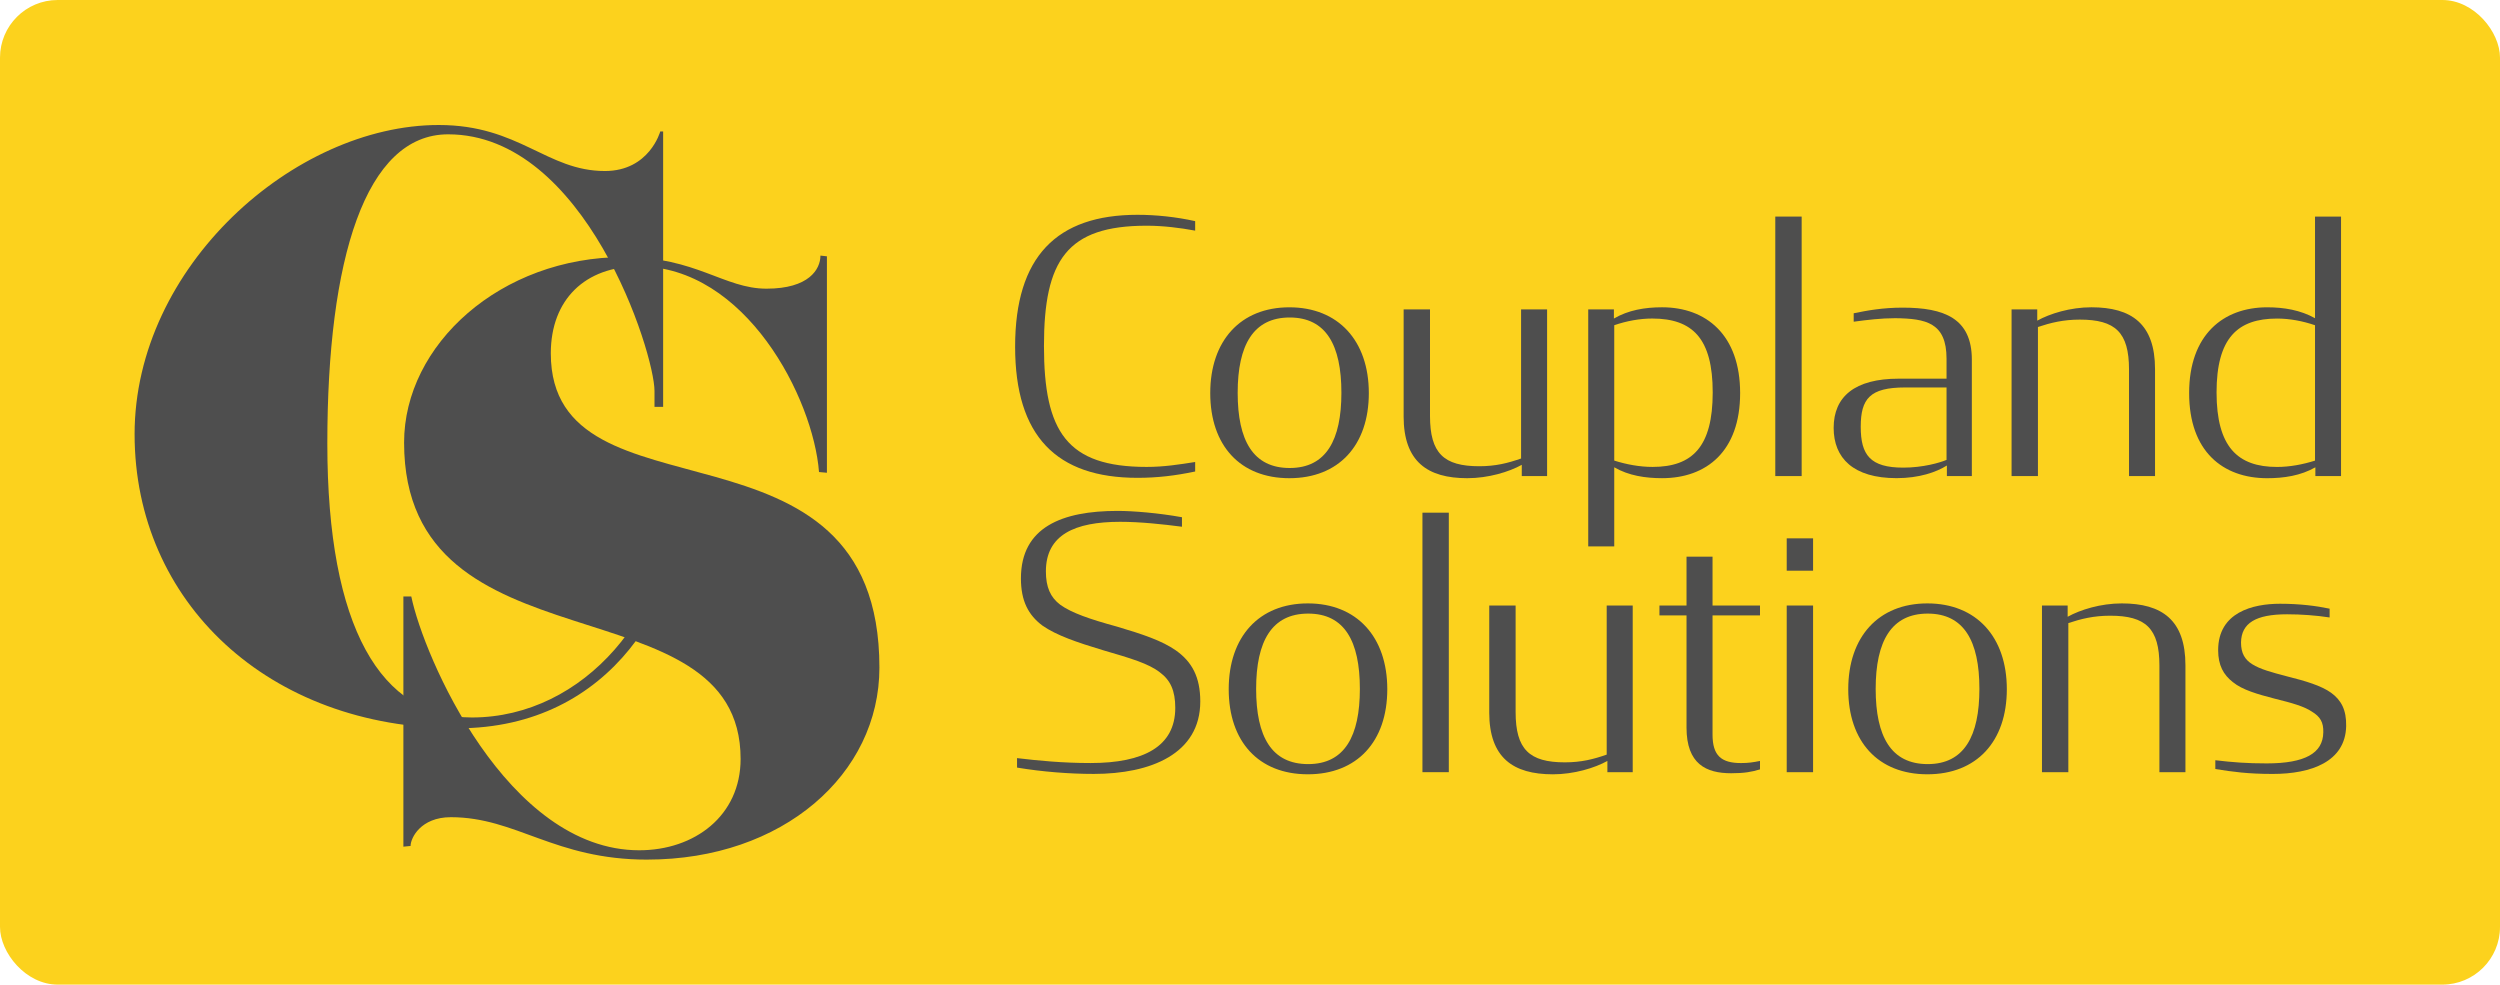 <?xml version="1.0" encoding="UTF-8"?>
<svg xmlns="http://www.w3.org/2000/svg" id="horizontal" viewBox="0 0 1300 512">
  <defs>
    <style>
      .cls-1 {
        fill: #fcd21d;
      }

      .cls-1, .cls-2 {
        stroke-width: 0px;
      }

      .cls-2 {
        fill: #4e4e4e;
      }
    </style>
  </defs>
  <g id="v1">
    <rect class="cls-1" width="1300" height="512" rx="30" ry="30"></rect>
    <g>
      <g>
        <g>
          <path class="cls-2" d="M527.86,180.27c0-46.81,21.58-68.57,63.63-68.57,9.69,0,20.11,1.1,29.99,3.29v4.94c-7.86-1.46-16.64-2.56-25.23-2.56-41.51,0-53.39,17.92-53.39,62.53s11.89,62.9,53.39,62.9c9.14,0,17-1.28,25.23-2.56v4.94c-10.42,2.19-19.75,3.29-29.99,3.29-42.05,0-63.63-21.58-63.63-68.2Z"></path>
          <path class="cls-2" d="M629.33,204.41c0-27.24,15.72-44.61,41.14-44.61s41.32,17.37,41.32,44.61-15.73,44.25-41.32,44.25-41.14-17-41.14-44.25ZM697.53,204.23c0-24.87-8.04-39.13-26.88-39.13s-27.06,14.26-27.06,39.13,8.04,39.13,27.06,39.13,26.88-14.63,26.88-39.13Z"></path>
          <path class="cls-2" d="M729.89,216.48v-55.59h13.71v55.4c0,19.38,7.13,26.15,25.6,26.15,8.59,0,14.99-1.65,21.76-4.02v-77.53h13.53v86.67h-13.17v-5.85c-6.58,3.66-17.37,6.95-28.34,6.95-20.66,0-33.1-8.59-33.1-32.18Z"></path>
          <path class="cls-2" d="M839.41,242.99v41.14h-13.53v-123.24h13.35v4.75c7.5-4.39,16.09-5.85,25.05-5.85,22.86,0,40.59,14.26,40.59,44.61s-17.55,44.25-40.59,44.25c-8.59,0-17.37-1.28-24.87-5.67ZM890.61,204.04c0-27.98-10.42-38.4-31.45-38.4-6.58,0-13.35,1.28-19.75,3.47v70.4c6.4,2.01,13.17,3.29,19.93,3.29,20.84,0,31.27-10.61,31.27-38.76Z"></path>
          <path class="cls-2" d="M923.15,112.62h13.71v134.94h-13.71V112.62Z"></path>
          <path class="cls-2" d="M953.5,222.51c0-16.27,10.97-25.6,33.83-25.6h24.87v-10.42c0-18.65-10.61-20.84-26.7-21.03-7.31,0-14.81.91-21.58,1.83v-4.39c7.13-1.46,15.18-2.93,25.42-2.93,21.58,0,36.02,5.49,36.02,27.06v60.52h-12.98v-5.49c-5.49,3.47-14.44,6.58-26.15,6.58-22.49,0-32.73-10.42-32.73-26.15ZM1012.2,239.15v-37.67h-21.58c-18.28,0-23.04,5.85-23.04,20.48s4.94,21.21,22.12,21.21c10.24,0,19.02-2.56,22.49-4.02Z"></path>
          <path class="cls-2" d="M1046.02,160.89h13.35v5.85c6.58-3.66,17.19-6.95,28.16-6.95,20.84,0,33.09,8.59,33.09,32.18v55.59h-13.53v-55.4c0-19.38-7.13-25.96-25.6-25.96-8.59,0-15.18,1.65-21.76,3.84v77.53h-13.71v-86.67Z"></path>
          <path class="cls-2" d="M1138.35,204.41c0-30.35,17.74-44.61,40.59-44.61,8.78,0,17.37,1.46,24.87,5.67v-52.84h13.53v134.94h-13.35v-4.57c-7.68,4.39-16.46,5.67-25.05,5.67-23.04,0-40.59-13.9-40.59-44.25ZM1203.81,239.52v-70.4c-6.4-2.19-13.17-3.47-19.75-3.47-20.48,0-31.45,10.06-31.45,38.4s10.97,38.76,31.45,38.76c6.58,0,13.35-1.28,19.75-3.29Z"></path>
        </g>
        <g>
          <path class="cls-2" d="M528.86,399.16v-4.94c10.79,1.28,23.59,2.56,38.21,2.56,27.61,0,44.07-8.59,44.07-28.71,0-8.96-2.56-14.44-8.04-18.47-5.85-4.57-15.18-7.31-29.62-11.52-13.35-4.02-24.14-7.68-31.45-12.8-7.31-5.49-11.15-12.8-11.15-24.5,0-26.7,21.39-35.11,50.28-35.11,8.04,0,21.39,1.1,33.46,3.29v4.94c-9.87-1.28-21.58-2.56-32.18-2.56-23.59,0-38.58,6.77-38.58,25.78,0,8.23,2.38,13.53,7.5,17.37,5.85,4.21,15.36,7.5,29.44,11.34,13.53,4.02,23.4,7.31,30.72,12.43,8.23,5.85,12.62,13.71,12.62,26.51,0,27.24-25.78,37.67-55.4,37.67-12.62,0-26.7-1.1-39.86-3.29Z"></path>
          <path class="cls-2" d="M638.93,358.38c0-27.24,15.72-44.61,41.14-44.61s41.32,17.37,41.32,44.61-15.73,44.25-41.32,44.25-41.14-17-41.14-44.25ZM707.13,358.2c0-24.87-8.04-39.13-26.88-39.13s-27.06,14.26-27.06,39.13,8.04,39.13,27.06,39.13,26.88-14.63,26.88-39.13Z"></path>
          <path class="cls-2" d="M739.67,266.59h13.71v134.94h-13.71v-134.94Z"></path>
          <path class="cls-2" d="M774.41,370.45v-55.58h13.71v55.4c0,19.38,7.13,26.15,25.6,26.15,8.59,0,14.99-1.65,21.76-4.02v-77.53h13.53v86.67h-13.17v-5.85c-6.58,3.66-17.37,6.95-28.34,6.95-20.66,0-33.1-8.59-33.1-32.18Z"></path>
          <path class="cls-2" d="M862.91,314.87h14.08v-25.42h13.53v25.42h24.68v5.12h-24.68v61.99c0,10.97,4.57,14.81,14.81,14.81,3.84,0,6.22-.37,9.87-1.1v4.39c-4.21,1.28-8.04,2.01-14.99,2.01-12.98,0-23.22-4.75-23.22-23.77v-58.33h-14.08v-5.12Z"></path>
          <path class="cls-2" d="M929.09,279.94h13.71v16.82h-13.71v-16.82ZM929.09,314.87h13.71v86.67h-13.71v-86.67Z"></path>
          <path class="cls-2" d="M961.09,358.38c0-27.24,15.72-44.61,41.14-44.61s41.32,17.37,41.32,44.61-15.73,44.25-41.32,44.25-41.14-17-41.14-44.25ZM1029.29,358.2c0-24.87-8.04-39.13-26.88-39.13s-27.06,14.26-27.06,39.13,8.04,39.13,27.06,39.13,26.88-14.63,26.88-39.13Z"></path>
          <path class="cls-2" d="M1061.83,314.87h13.35v5.85c6.58-3.66,17.19-6.95,28.16-6.95,20.84,0,33.09,8.59,33.09,32.18v55.58h-13.53v-55.4c0-19.38-7.13-25.96-25.6-25.96-8.59,0-15.18,1.65-21.76,3.84v77.53h-13.71v-86.67Z"></path>
          <path class="cls-2" d="M1151.97,399.89v-4.57c9.14,1.1,16.64,1.65,26.7,1.65,19.93,0,29.26-5.3,29.44-16.09.18-5.3-1.65-8.23-5.85-10.79-4.02-2.74-10.42-4.57-19.38-6.77-9.14-2.38-16.82-4.57-21.76-8.59-4.94-3.84-7.68-8.78-7.68-16.64,0-19.75,18.1-24.14,32.18-24.14,10.24,0,18.83,1.1,25.78,2.56v4.57c-7.13-1.1-14.99-1.65-22.12-1.65-16.27,0-23.77,4.57-23.95,14.63,0,5.67,2.01,8.96,5.85,11.34,4.02,2.56,10.06,4.21,17.74,6.22,10.24,2.56,18.1,4.94,23.22,8.59,5.3,3.84,8.04,8.96,7.86,17.37-.37,18.47-18.1,24.87-38.21,24.87-12.8,0-20.84-1.1-29.8-2.56Z"></path>
        </g>
      </g>
      <g>
        <path class="cls-2" d="M356.04,255.7c0,54.59-37.39,123.02-118.16,123.02-98.34,0-167.89-65.81-167.89-152.93S153.01,65,228.17,65c41.88,0,56.09,23.93,86.37,23.93,23.18,0,28.79-20.57,28.79-20.57h1.5v143.21h-4.49v-8.23c0-19.82-35.9-133.49-107.31-133.49-43,0-62.82,64.69-62.82,160.78s28.04,142.46,75.16,142.46c58.33,0,104.7-54.96,104.7-117.41h5.98Z"></path>
        <path class="cls-2" d="M336.52,447c-48.23,0-68.05-22.06-102.08-22.06-15.7,0-20.94,10.84-20.94,14.96l-3.74.37v-130.12h4.11c6.36,31.03,49.73,131.99,118.53,131.99,28.79,0,52.72-17.95,52.72-47.49,0-94.23-174.99-43.37-174.99-164.52,0-50.85,50.1-96.47,114.42-96.47,37.39,0,51.97,16.45,74.04,16.45s28.04-10.1,28.04-17.2l3.37.37v112.55l-4.11-.37c-2.99-38.51-38.14-106.94-93.85-106.94-27.67,0-45.62,17.2-45.62,45.24,0,91.61,170.88,25.05,170.88,163.4,0,55.34-50.1,99.83-120.78,99.83Z"></path>
      </g>
    </g>
  </g>
</svg>
